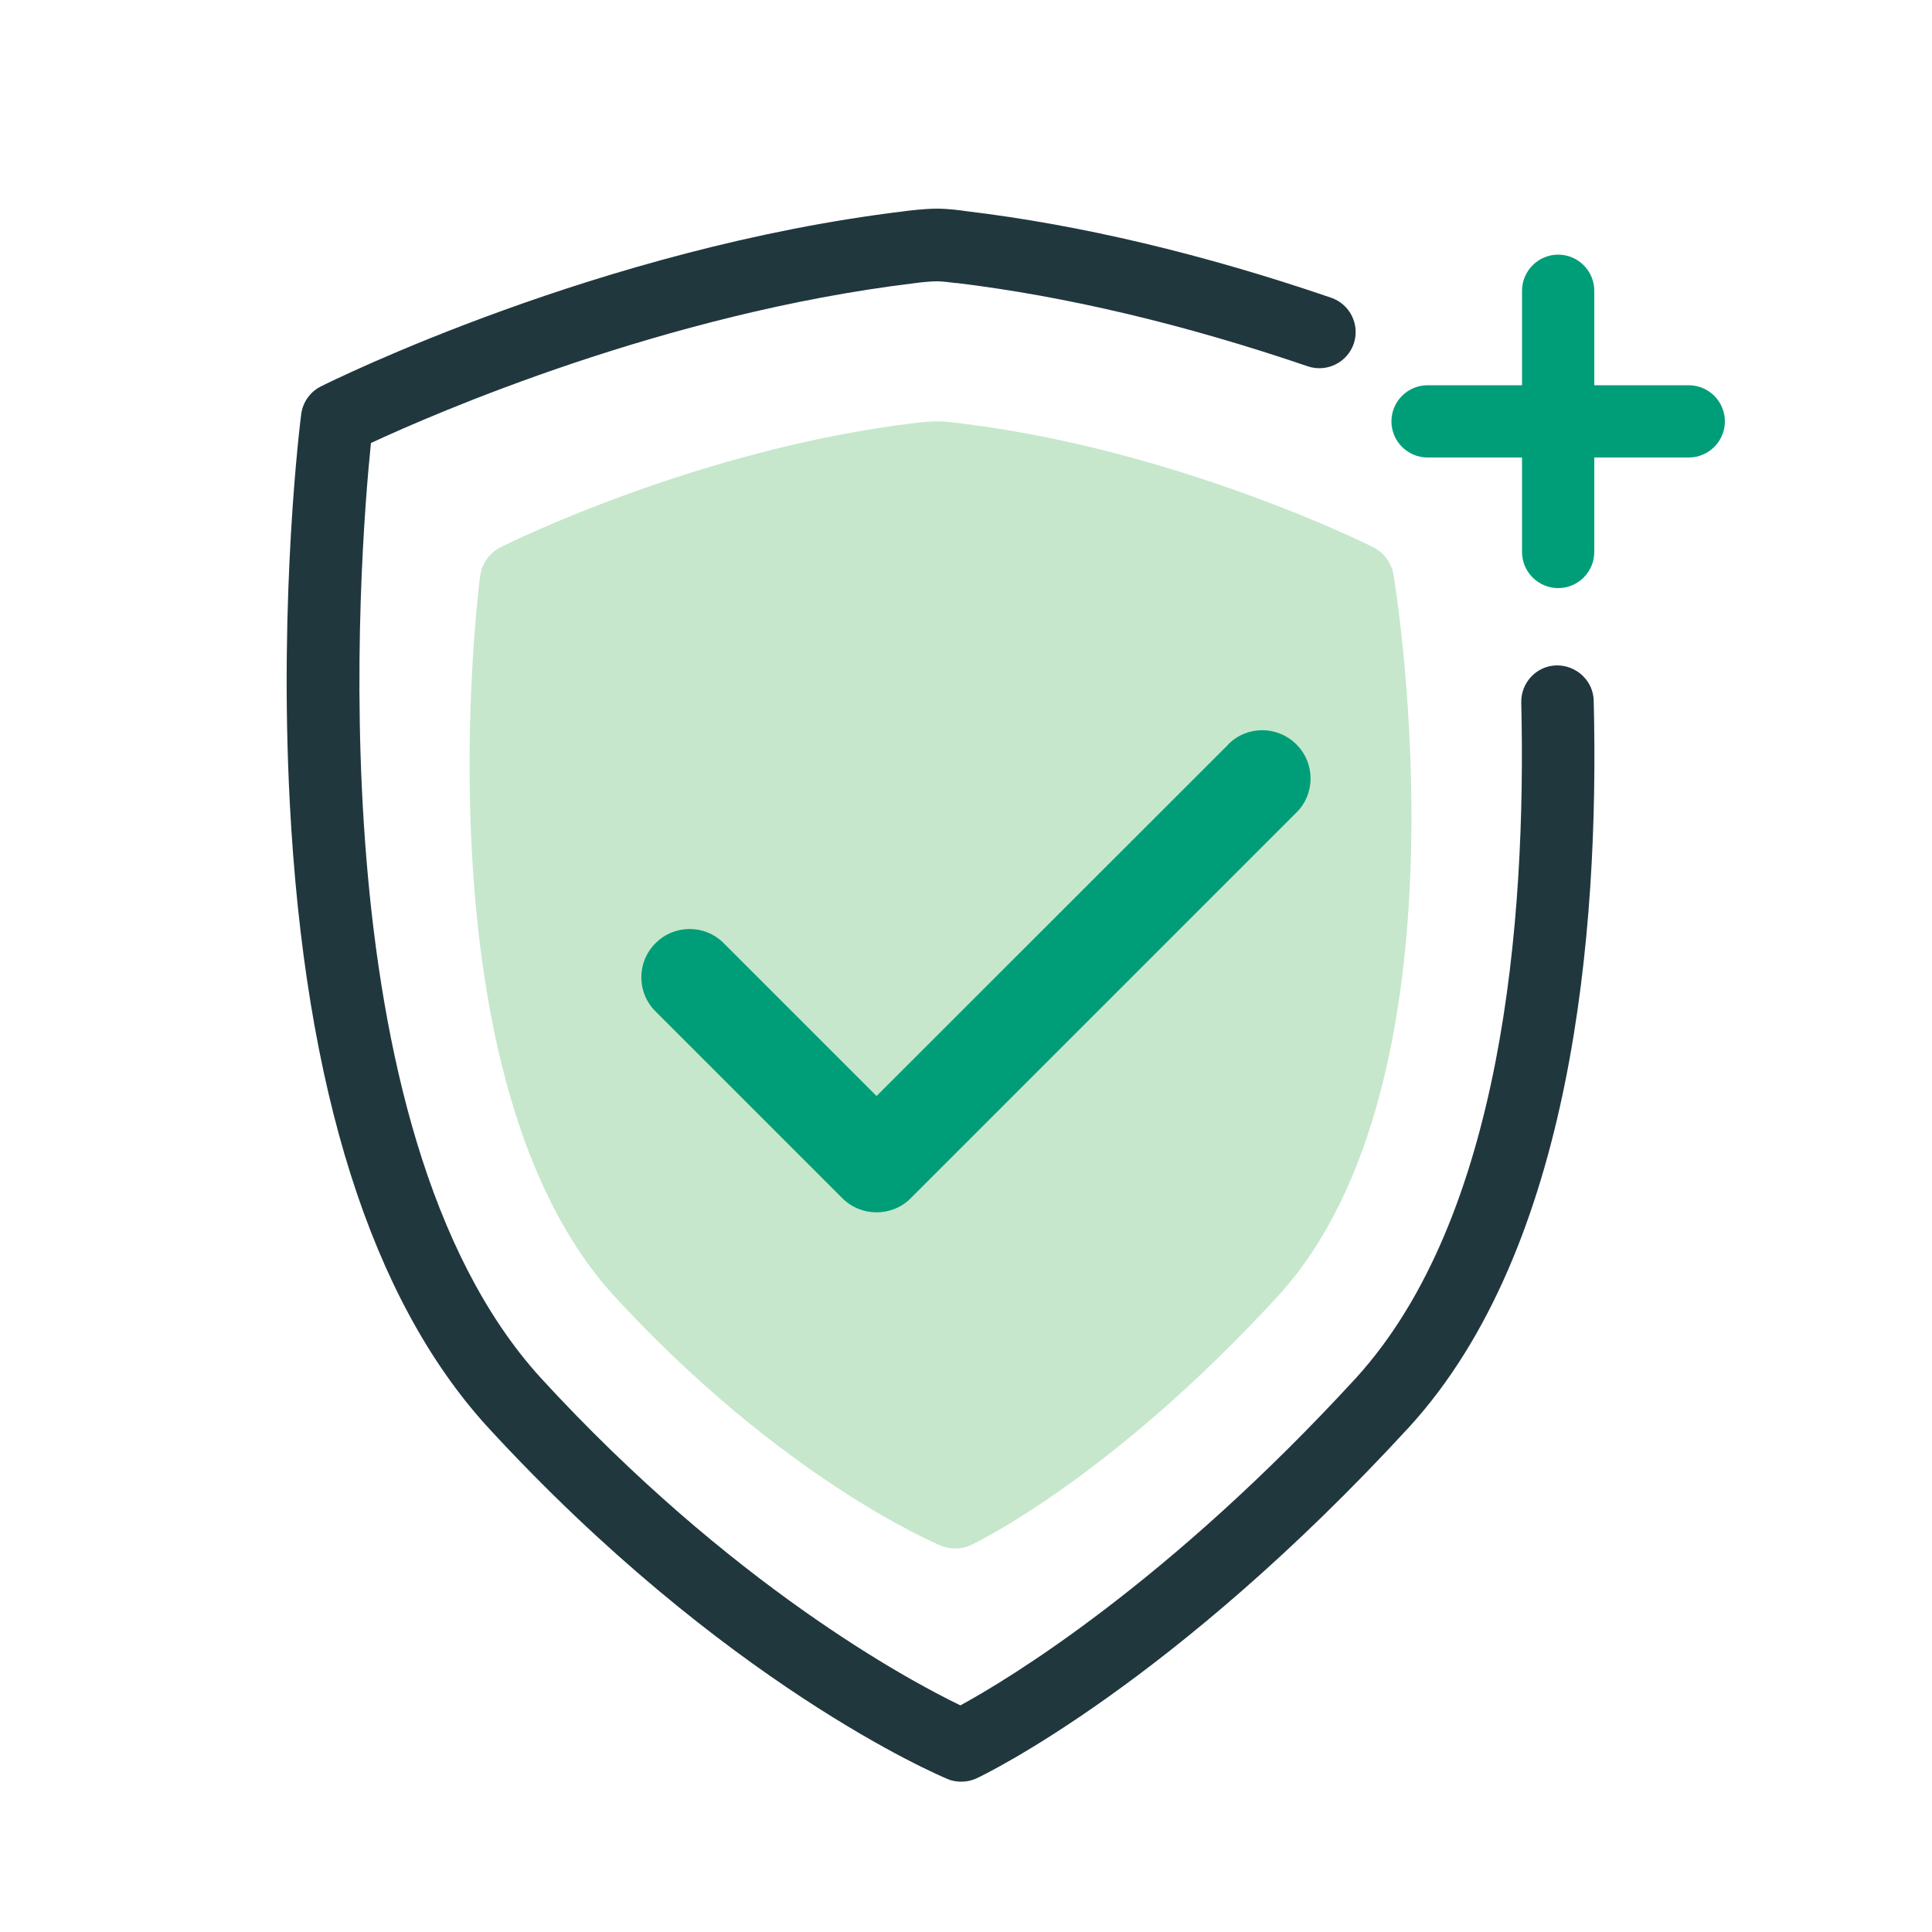 <?xml version="1.0" encoding="UTF-8"?><svg id="elemek" xmlns="http://www.w3.org/2000/svg" viewBox="0 0 100 100"><defs><style>.cls-1{fill:#009e78;}.cls-2{fill:#c6e7cb;}.cls-3{fill:#21373e;}</style></defs><path class="cls-2" d="m72.13,29.76c-.1-.62-.5-1.16-1.06-1.44-.41-.21-10.23-5.06-21.37-6.41-.17-.02-.69-.1-1.15-.1-.53,0-1.15.08-1.24.09-11.15,1.35-20.98,6.21-21.39,6.42-.59.29-.99.86-1.07,1.51-.14,1.06-3.21,26.12,6.92,37.23,8.68,9.45,16.59,12.8,16.92,12.94.24.1.5.15.75.15.29,0,.57-.06.84-.19.29-.14,7.24-3.48,15.89-12.9,10.15-11.14,6.13-36.24,5.96-37.3Z"/><path class="cls-1" d="m87.41,19.94h-4.89v-4.89c0-1.03-.84-1.87-1.87-1.87s-1.87.84-1.87,1.87v4.89h-4.89c-1.03,0-1.87.84-1.87,1.87s.84,1.87,1.87,1.87h4.89v4.89c0,1.03.84,1.87,1.87,1.87s1.87-.84,1.87-1.87v-4.89h4.89c1.03,0,1.87-.84,1.87-1.87s-.84-1.87-1.87-1.87Z"/><path class="cls-3" d="m80.57,34.44c-1.03.02-1.85.88-1.83,1.92.27,11.36-.99,26.65-8.55,34.96-9.79,10.66-18.02,15.61-20.48,16.95-2.67-1.29-11.87-6.22-21.72-16.95-11.74-12.89-9.39-42.55-8.79-48.39,3.31-1.54,15.21-6.71,28.12-8.27.2-.03.8-.1,1.18-.1.28,0,.74.06.97.09h.06c5.68.69,11.79,2.14,18.16,4.31.98.33,2.04-.19,2.38-1.17.33-.98-.19-2.04-1.17-2.38-6.61-2.26-12.96-3.77-18.89-4.48-.18-.03-.91-.13-1.51-.13-.71,0-1.59.12-1.66.13-15.76,1.9-29.65,8.78-30.23,9.07-.56.28-.94.82-1.02,1.44-.05.37-1.16,9.25-.59,20.13.78,14.83,4.22,25.68,10.22,32.27,12.26,13.35,23.35,18.04,23.82,18.24.23.1.47.14.72.14.27,0,.55-.06.8-.18.41-.19,10.17-4.89,22.4-18.2,8.41-9.23,9.83-25.53,9.53-37.57-.02-1.03-.89-1.84-1.92-1.83Z"/><path class="cls-1" d="m63.57,38.54l-18.2,18.19-7.91-7.91c-.97-.98-2.56-.98-3.53,0-.98.97-.98,2.56,0,3.53l9.67,9.67c.49.49,1.13.73,1.77.73s1.28-.24,1.77-.73l19.96-19.96c.98-.97.98-2.56,0-3.53-.98-.98-2.56-.98-3.53,0v.01Z"/></svg>